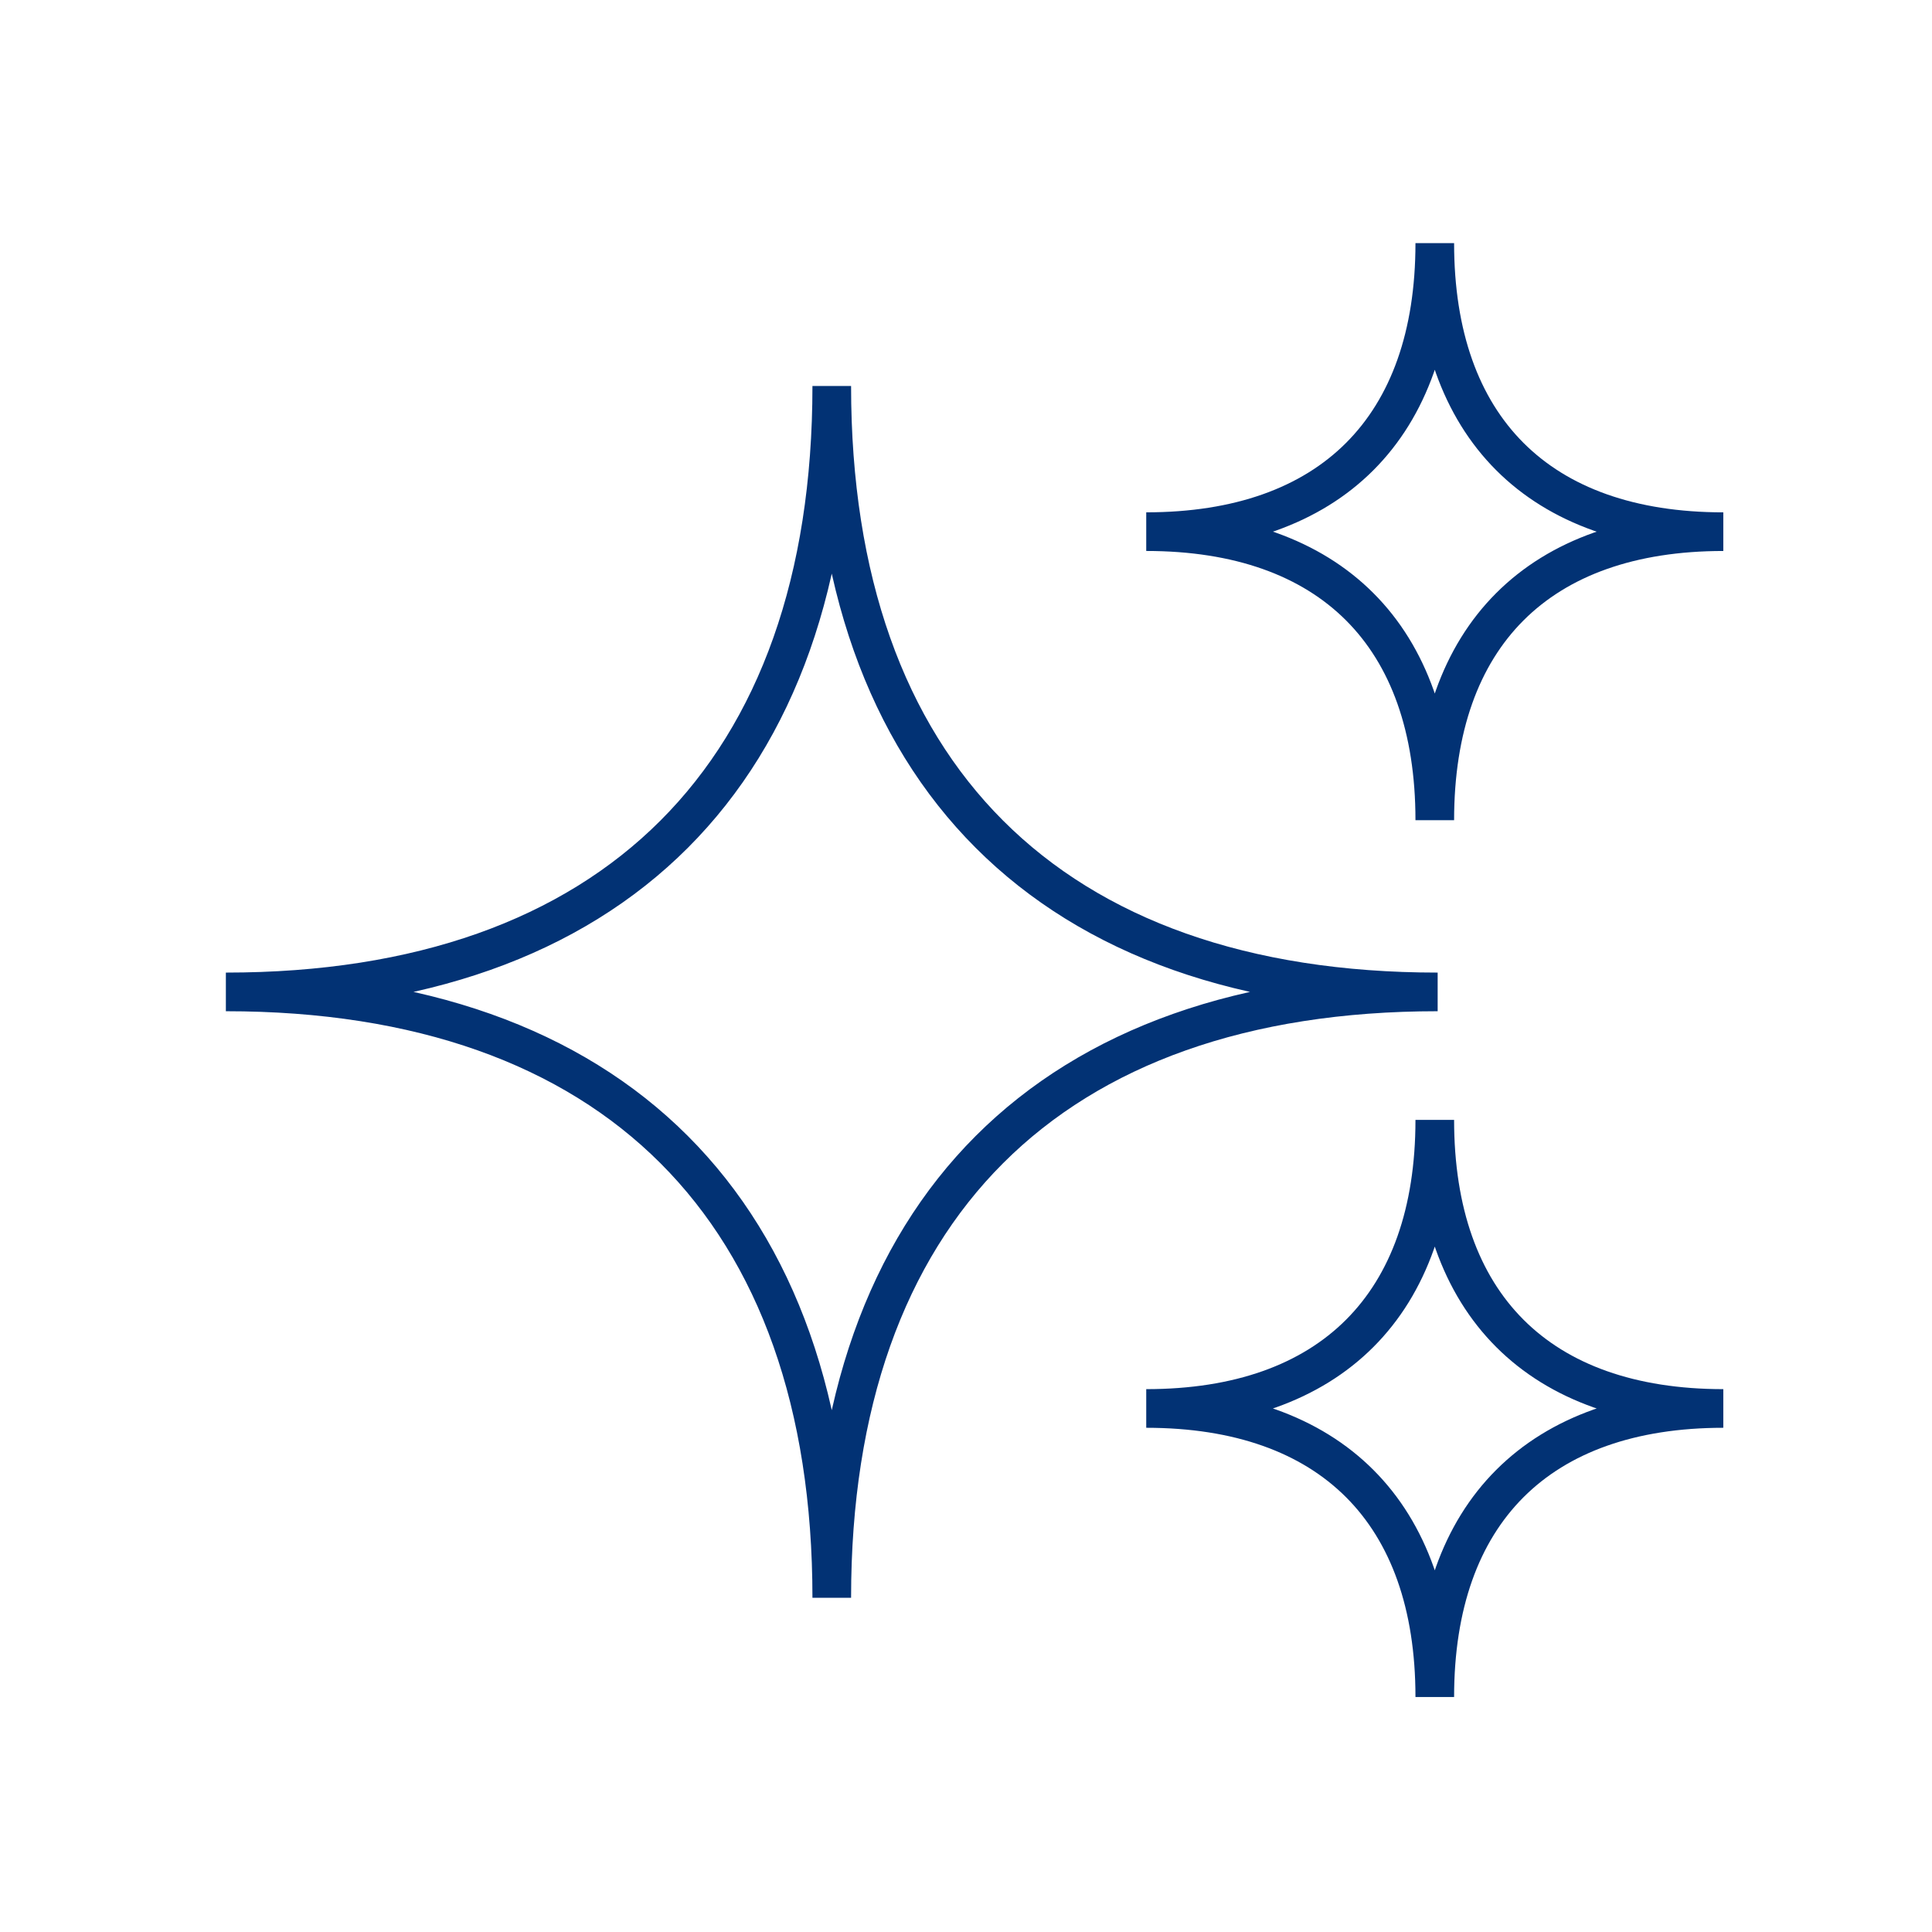 <svg xmlns="http://www.w3.org/2000/svg" xmlns:xlink="http://www.w3.org/1999/xlink" id="Component_38_1" data-name="Component 38 &#x2013; 1" width="100" height="100" viewBox="0 0 100 100"><defs><clipPath id="clip-path"><rect id="Rectangle_1278" data-name="Rectangle 1278" width="77.507" height="75.254" fill="none"></rect></clipPath></defs><rect id="Rectangle_1276" data-name="Rectangle 1276" width="100" height="100" fill="none"></rect><g id="Group_455" data-name="Group 455" transform="translate(11.691 12.583)"><g id="Group_454" data-name="Group 454" transform="translate(0 0)" clip-path="url(#clip-path)"><path id="Path_2107" data-name="Path 2107" d="M31.361,70.823C31.361,50.769,20.054,39.462,0,39.462c20.054,0,31.361-11.308,31.361-31.362,0,20.054,11.307,31.362,31.361,31.362C42.668,39.462,31.361,50.769,31.361,70.823Z" transform="translate(0 -0.704)" fill="none" stroke="#023274" stroke-width="2"></path><path id="Path_2108" data-name="Path 2108" d="M67.11,29.87c0-9.55-5.385-14.935-14.935-14.935C61.725,14.936,67.11,9.55,67.11,0c0,9.55,5.385,14.936,14.935,14.936C72.495,14.936,67.11,20.32,67.11,29.87Z" transform="translate(-4.537 0)" fill="none" stroke="#023274" stroke-width="2"></path><path id="Path_2109" data-name="Path 2109" d="M67.11,79.576c0-9.55-5.385-14.935-14.935-14.935,9.55,0,14.935-5.385,14.935-14.936,0,9.55,5.385,14.936,14.935,14.936C72.495,64.642,67.11,70.026,67.11,79.576Z" transform="translate(-4.537 -4.322)" fill="none" stroke="#023274" stroke-width="2"></path></g></g></svg>